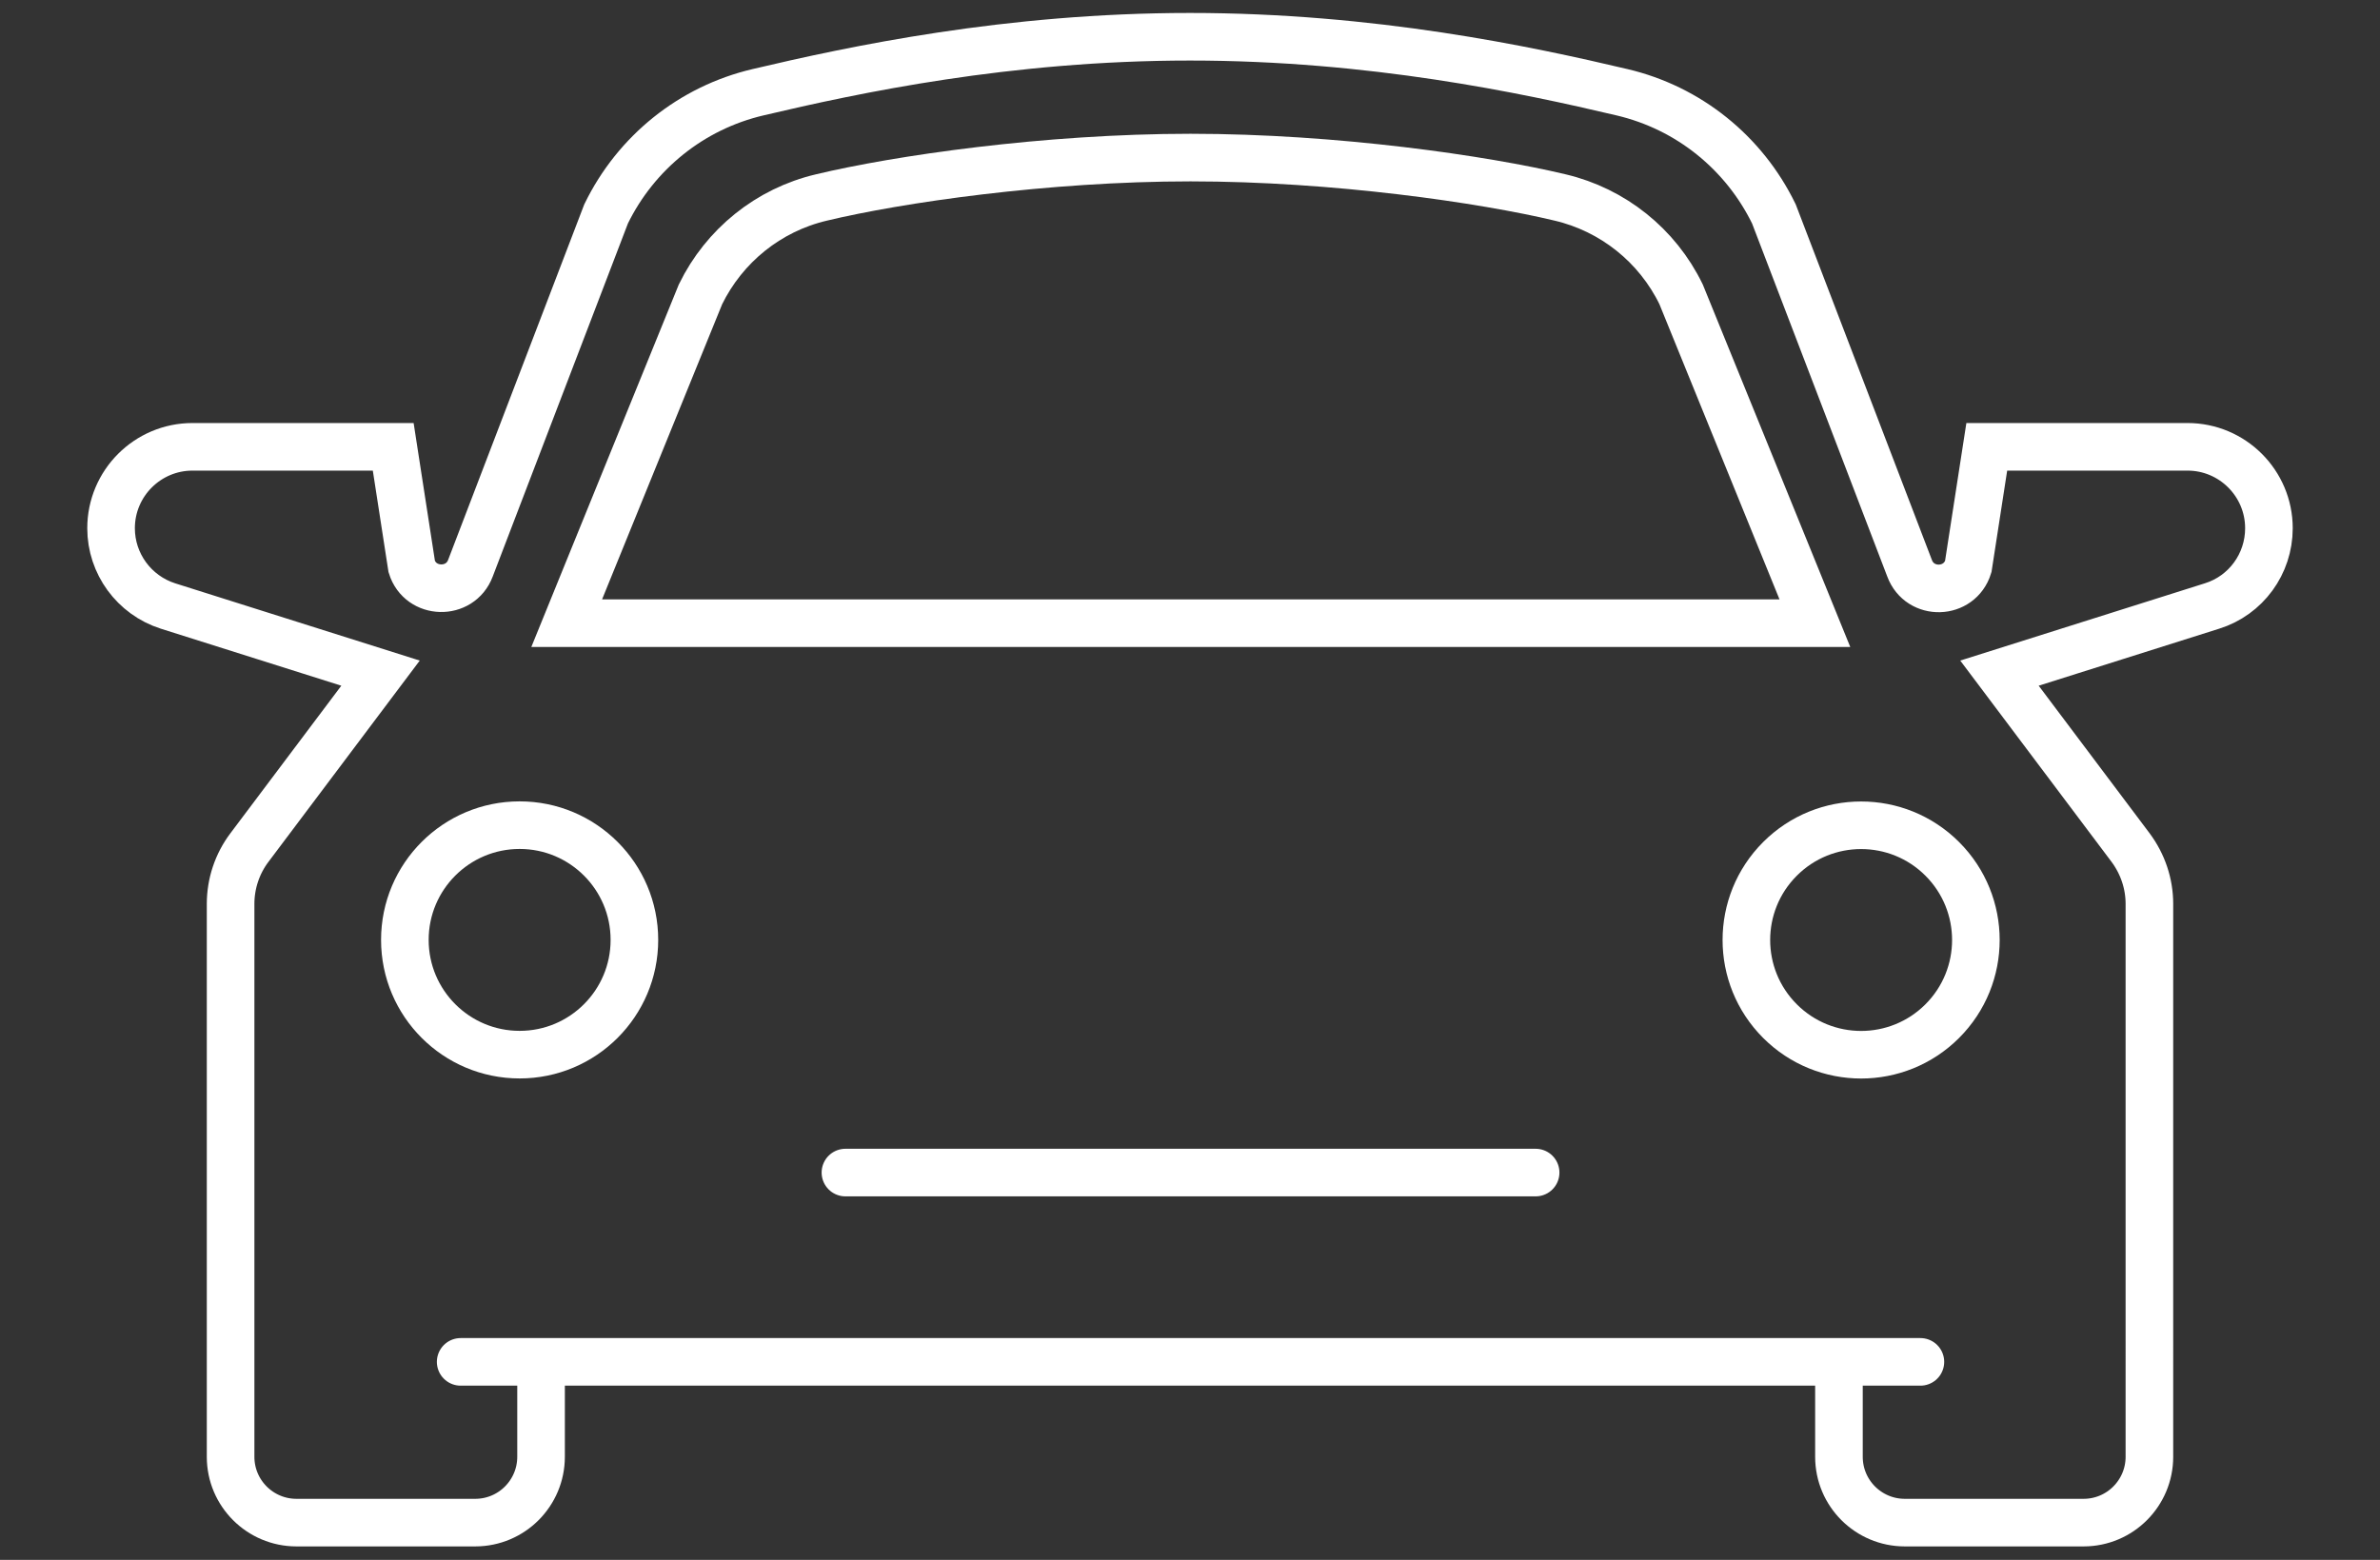 <svg xmlns="http://www.w3.org/2000/svg" xmlns:xlink="http://www.w3.org/1999/xlink" id="Livello_1" x="0px" y="0px" viewBox="0 0 900 590" style="enable-background:new 0 0 900 590;" xml:space="preserve"><rect x="0" y="0" width="900" height="590" fill="#333333" stroke="none"/><style type="text/css">	.st0{fill:none;stroke:#FFFFFF;stroke-width:18;stroke-linecap:round;stroke-miterlimit:10;}</style><g>	<circle class="st0" cx="196.5" cy="355.5" r="43.4"></circle>	<path class="st0" d="M450.2,59.6c54.7,0,110.9,8.2,139.8,15.1c19.9,4.7,36.7,18.1,45.7,36.6l50.6,124.4h-236h-236l50.6-124.4  c9-18.4,25.7-31.9,45.7-36.6C339.3,67.8,395.5,59.6,450.2,59.6z"></path>	<path class="st0" d="M695.4,516.3V551c0,13.8,11.2,24.9,24.9,24.9h67.6c13.8,0,24.9-11.2,24.9-24.9V341.9c0-7.7-2.5-15.1-7.1-21.3  l-49.6-66l80.4-25.4c12.8-4,21.5-15.9,21.5-29.4l0,0c0-17-13.8-30.8-30.8-30.8h-75.9l-7,45.3c-3.3,10.7-18.3,11.1-22.2,0.6  l-51.3-134c-11.3-23.2-32.3-40.1-57.4-46c-36.4-8.6-94.6-21-163.4-21s-127,12.4-163.4,21c-25.1,5.9-46.1,22.8-57.4,46l-51.3,134  c-3.9,10.4-18.9,10-22.2-0.6l-7-45.3H72.8c-17,0-30.8,13.8-30.8,30.8l0,0c0,13.4,8.7,25.3,21.5,29.4l80.4,25.4l-49.6,66  c-4.6,6.1-7.1,13.6-7.1,21.3V551c0,13.8,11.2,24.9,24.9,24.9h67.6c13.8,0,24.9-11.2,24.9-24.9v-34.7"></path>			<ellipse transform="matrix(0.707 -0.707 0.707 0.707 -45.209 601.856)" class="st0" cx="703.9" cy="355.5" rx="43.4" ry="43.4"></ellipse>	<polyline class="st0" points="726.2,515.1 450.2,515.1 174.2,515.1  "></polyline>	<polyline class="st0" points="580.7,443.5 450.2,443.5 319.7,443.5  "></polyline></g></svg>